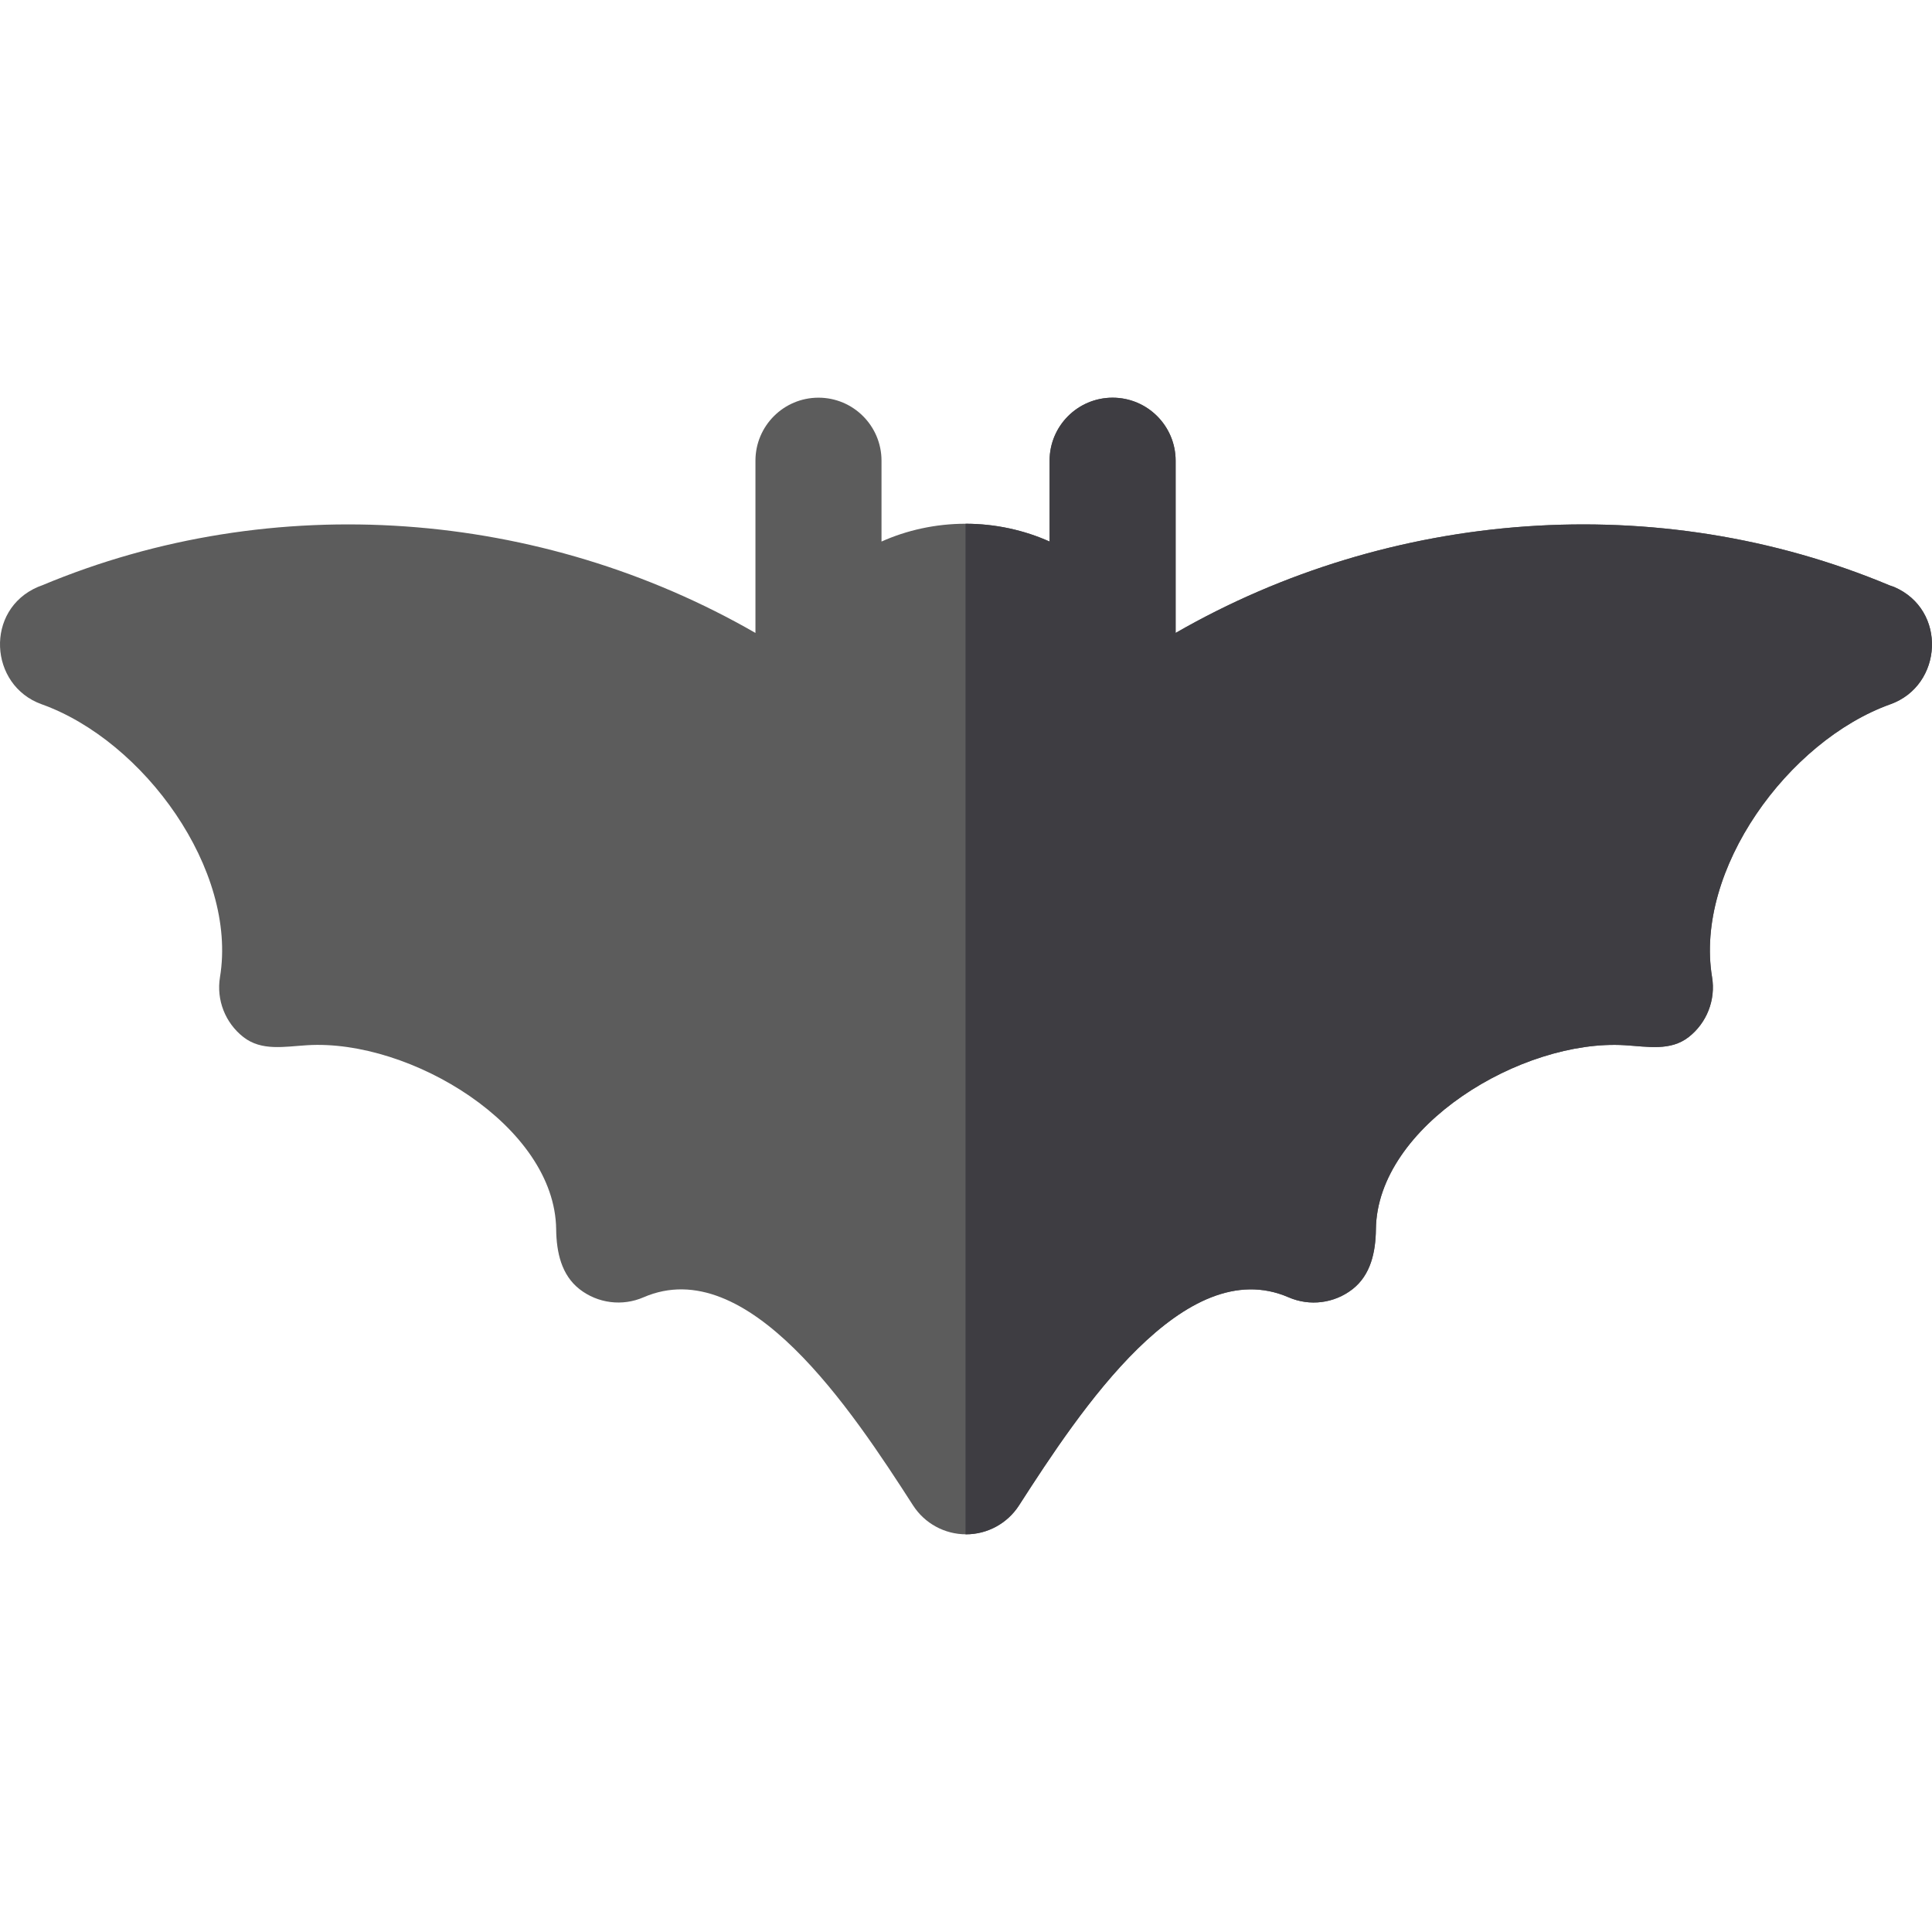 <?xml version="1.0" encoding="iso-8859-1"?>
<!-- Uploaded to: SVG Repo, www.svgrepo.com, Generator: SVG Repo Mixer Tools -->
<svg height="800px" width="800px" version="1.1" id="Layer_1" xmlns="http://www.w3.org/2000/svg" xmlns:xlink="http://www.w3.org/1999/xlink" 
	 viewBox="0 0 512 512" xml:space="preserve">
<path style="fill:#5C5C5C;" d="M255.88,138.796c-7.926,0-15.59,1.72-22.271,4.719v-21.423c0-9.225-7.479-16.703-16.703-16.703
	s-16.704,7.479-16.704,16.703v45.644c-56.792-32.694-127.552-38.378-189.055-12.613c-0.362,0.151-0.704,0.251-1.066,0.404
	c-14.155,6.031-13.008,26.111,0.954,31.107c27.112,9.702,51.948,43.905,47.264,72.316c-0.996,6.036,1.391,12.126,6.208,15.888
	c4.834,3.763,10.832,2.526,16.928,2.154c27.292-1.667,65.634,21.432,65.955,48.773c0.072,6.106,1.388,12.126,6.205,15.888
	c4.834,3.763,11.337,4.578,16.926,2.154c27.596-11.973,55.168,29.838,71.446,55.135c3.072,4.774,8.363,7.667,14.044,7.667
	c5.677,0,10.967-2.893,14.039-7.667c16.279-25.297,43.85-67.108,71.446-55.135c5.59,2.425,12.092,1.609,16.926-2.154
	c4.817-3.763,6.132-9.783,6.204-15.888c0.323-27.341,38.663-50.44,65.955-48.773c6.097,0.372,12.092,1.609,16.926-2.154
	c4.817-3.763,7.199-9.853,6.204-15.888c-4.684-28.413,20.143-62.615,47.256-72.316c13.962-4.997,15.092-25.075,0.938-31.107
	c-0.361-0.154-0.803-0.252-1.165-0.404c-61.502-25.765-132.396-20.082-189.188,12.613v-45.644c0-9.225-7.479-16.703-16.703-16.703
	c-9.225,0-16.703,7.479-16.703,16.703v21.423C271.47,140.517,263.806,138.796,255.88,138.796z"/>
<path style="fill:#3E3D42;" d="M501.911,155.527c-0.361-0.154-0.803-0.252-1.165-0.403
	c-61.502-25.765-132.396-20.082-189.188,12.613v-45.644c0-9.225-7.479-16.703-16.704-16.703c-9.225,0-16.703,7.479-16.703,16.703
	v21.423c-6.681-2.999-14.345-4.719-22.271-4.719v267.806c0.046,0,0.09,0.004,0.136,0.004c5.677,0,10.967-2.893,14.039-7.667
	c16.279-25.297,43.85-67.108,71.446-55.135c5.59,2.425,12.092,1.609,16.926-2.154c4.817-3.763,6.132-9.783,6.204-15.888
	c0.323-27.341,38.663-50.44,65.955-48.773c6.097,0.372,12.092,1.609,16.926-2.154c4.817-3.763,7.199-9.853,6.204-15.888
	c-4.684-28.413,20.143-62.615,47.256-72.316C514.934,181.638,516.066,161.559,501.911,155.527z"/>
</svg>